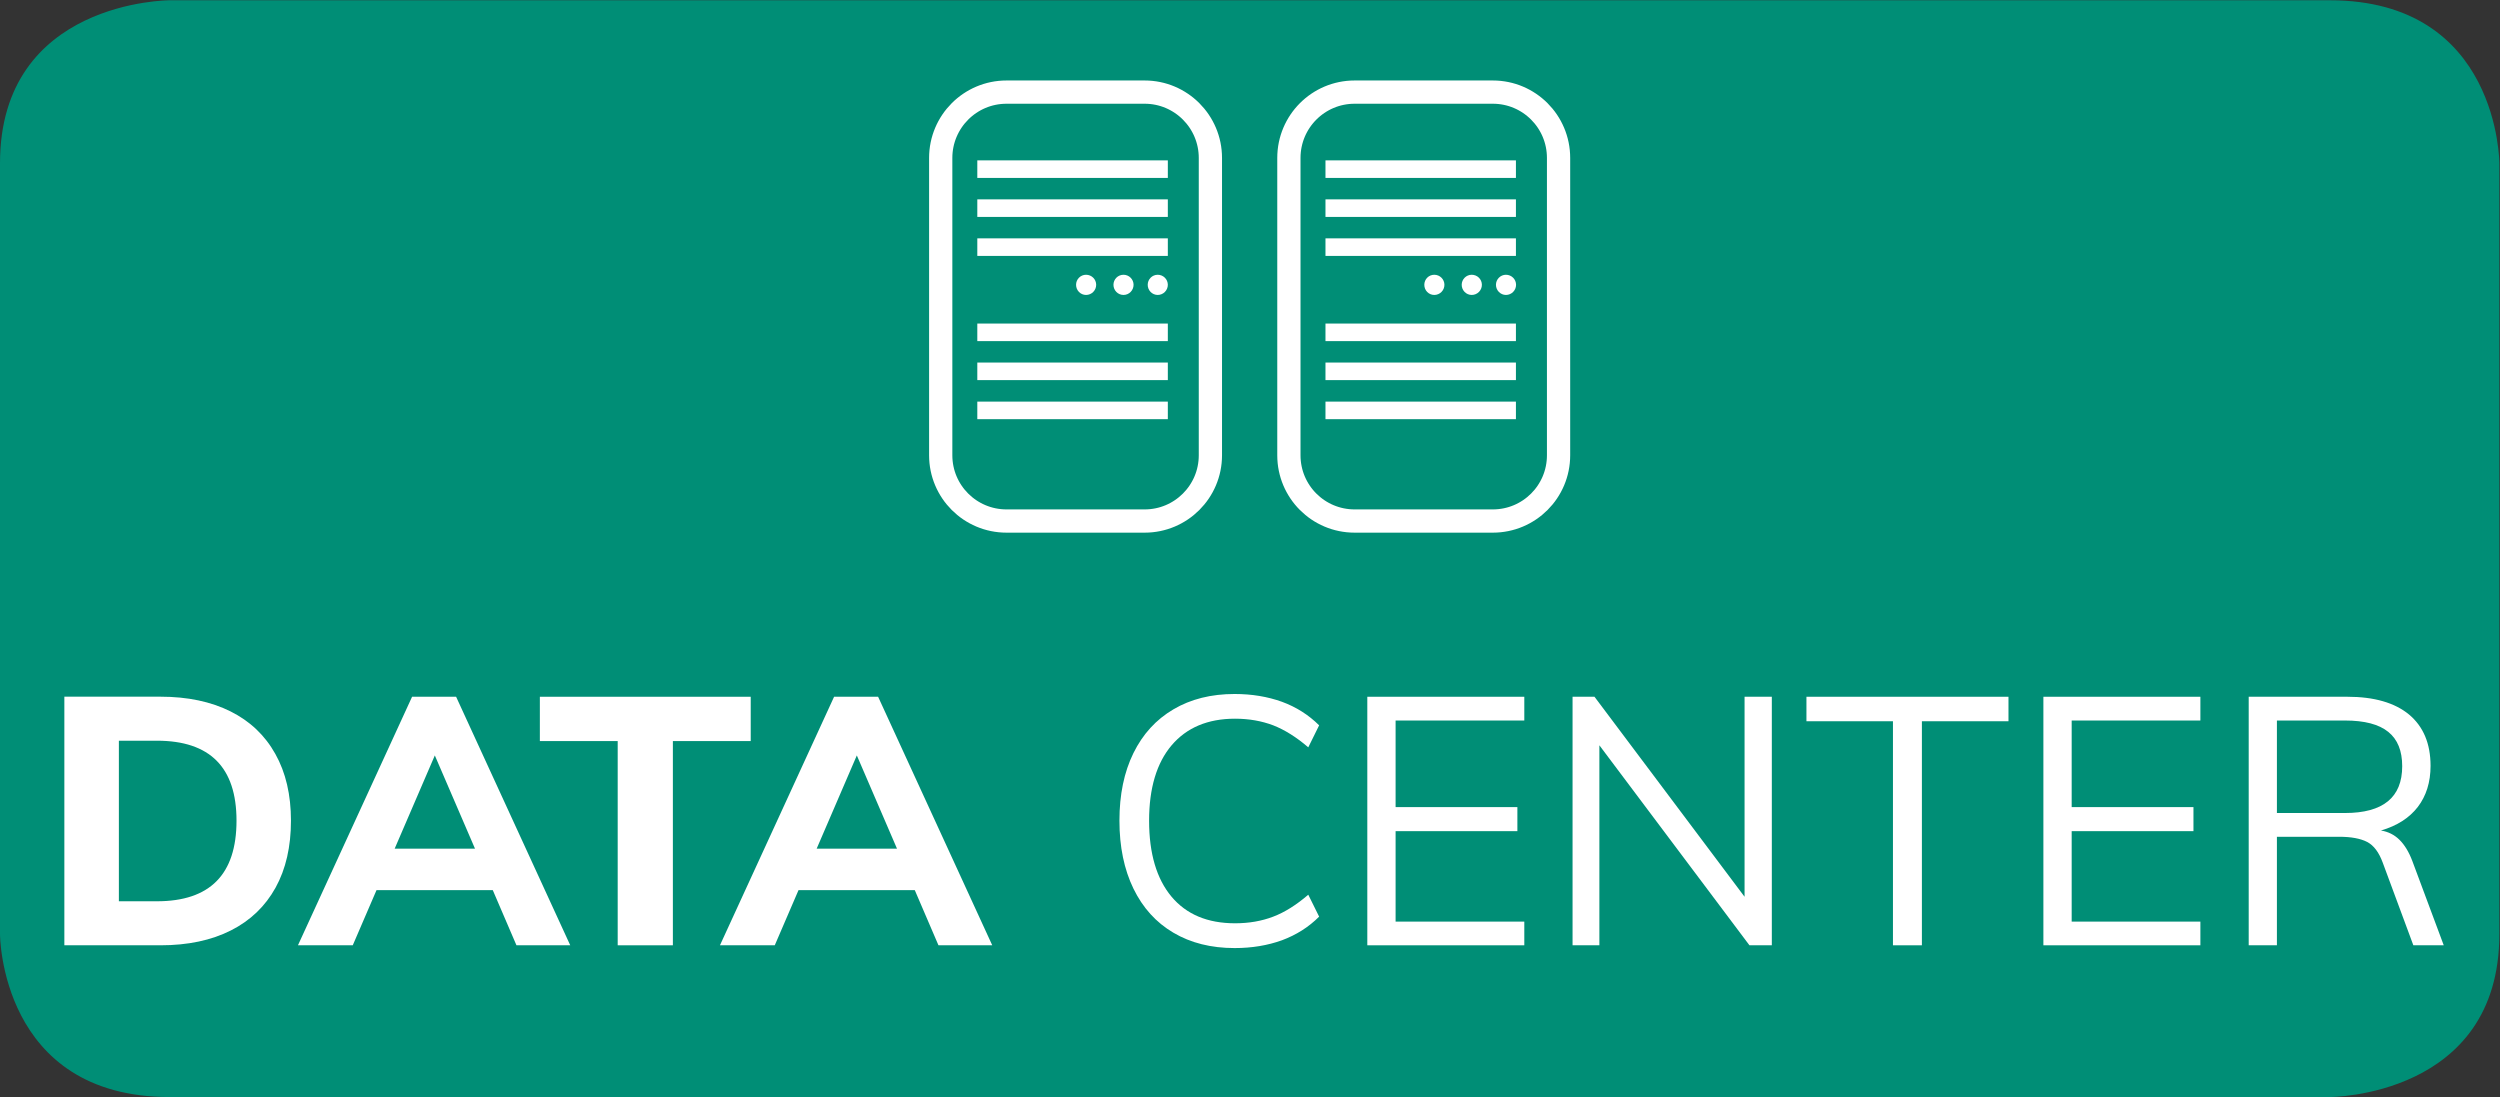 <?xml version="1.0" encoding="UTF-8" standalone="no"?>
<svg
   xmlns:dc="http://purl.org/dc/elements/1.1/"
   xmlns:cc="http://creativecommons.org/ns#"
   xmlns:rdf="http://www.w3.org/1999/02/22-rdf-syntax-ns#"
   xmlns:svg="http://www.w3.org/2000/svg"
   xmlns="http://www.w3.org/2000/svg"
   viewBox="0 0 45.723 20.064"
   height="20.064"
   width="45.723"
   xml:space="preserve"
   id="svg2"
   version="1.1"><rect x="0" y="0" width="45.723" height="20.064" fill="#333333" stroke="none"/><defs
     id="defs6"><clipPath
       id="clipPath18"
       clipPathUnits="userSpaceOnUse"><path
         id="path16"
         d="M 0,0 H 34.292 V 15.048 H 0 Z" /></clipPath></defs><g
     transform="matrix(1.333,0,0,-1.333,0,20.064)"
     id="g10"><g
       id="g12"><g
         clip-path="url(#clipPath18)"
         id="g14"><g
           transform="translate(2.328,15.048)"
           id="g20"><path
             id="path22"
             style="fill:#008e76;fill-opacity:1;fill-rule:nonzero;stroke:none"
             d="m 0,0 c 0,0 -2.328,0 -2.328,-2.237 v -10.576 c 0,0 0,-2.235 2.328,-2.235 h 29.637 c 0,0 2.327,0 2.327,2.235 v 10.576 c 0,0 0,2.237 -2.327,2.237 H 0" /></g><g
           transform="translate(2.153,2.686)"
           id="g24"><path
             id="path26"
             style="fill:#ffffff;fill-opacity:1;fill-rule:nonzero;stroke:none"
             d="M 0,0 C 0.728,0 1.092,0.369 1.092,1.106 1.092,1.837 0.728,2.203 0,2.203 H -0.522 V 0 Z M -1.27,2.807 H 0.048 C 0.421,2.807 0.742,2.739 1.01,2.605 1.278,2.471 1.483,2.276 1.625,2.021 1.768,1.766 1.839,1.461 1.839,1.106 1.839,0.749 1.769,0.442 1.628,0.187 1.487,-0.068 1.283,-0.265 1.015,-0.4 0.747,-0.536 0.424,-0.604 0.048,-0.604 H -1.27 Z" /></g><g
           transform="translate(5.415,3.408)"
           id="g28"><path
             id="path30"
             style="fill:#ffffff;fill-opacity:1;fill-rule:nonzero;stroke:none"
             d="M 0,0 H 1.102 L 0.551,1.279 Z m 1.671,-1.326 -0.325,0.757 h -1.595 l -0.326,-0.757 h -0.752 l 1.566,3.41 h 0.604 l 1.566,-3.41 z" /></g><g
           transform="translate(8.475,2.082)"
           id="g32"><path
             id="path34"
             style="fill:#ffffff;fill-opacity:1;fill-rule:nonzero;stroke:none"
             d="M 0,0 V 2.802 H -1.068 V 3.41 H 1.825 V 2.802 H 0.757 L 0.757,0 Z" /></g><g
           transform="translate(11.205,3.408)"
           id="g36"><path
             id="path38"
             style="fill:#ffffff;fill-opacity:1;fill-rule:nonzero;stroke:none"
             d="M 0,0 H 1.102 L 0.551,1.279 Z m 1.671,-1.326 -0.325,0.757 h -1.595 l -0.326,-0.757 h -0.752 l 1.566,3.41 h 0.604 l 1.566,-3.41 z" /></g><g
           transform="translate(16.099,2.255)"
           id="g40"><path
             id="path42"
             style="fill:#ffffff;fill-opacity:1;fill-rule:nonzero;stroke:none"
             d="M 0,0 C -0.238,0.14 -0.42,0.342 -0.548,0.605 -0.676,0.869 -0.74,1.18 -0.74,1.537 c 0,0.358 0.064,0.666 0.192,0.927 0.128,0.26 0.31,0.46 0.548,0.6 0.238,0.141 0.518,0.211 0.841,0.211 0.236,0 0.452,-0.036 0.649,-0.107 C 1.686,3.096 1.856,2.988 2,2.845 L 1.851,2.543 C 1.688,2.683 1.528,2.783 1.37,2.845 1.211,2.905 1.037,2.936 0.846,2.936 0.472,2.936 0.182,2.813 -0.024,2.571 -0.229,2.329 -0.333,1.983 -0.333,1.537 c 0,-0.45 0.103,-0.798 0.307,-1.042 0.204,-0.244 0.495,-0.366 0.872,-0.366 0.191,0 0.365,0.03 0.524,0.091 0.158,0.06 0.318,0.161 0.481,0.301 L 2,0.22 C 1.856,0.076 1.686,-0.031 1.49,-0.104 1.293,-0.175 1.077,-0.211 0.841,-0.211 0.518,-0.211 0.238,-0.141 0,0" /></g><g
           transform="translate(18.76,2.082)"
           id="g44"><path
             id="path46"
             style="fill:#ffffff;fill-opacity:1;fill-rule:nonzero;stroke:none"
             d="M 0,0 V 3.41 H 2.154 V 3.084 H 0.388 V 1.896 H 2.059 V 1.566 H 0.388 V 0.325 H 2.154 V 0 Z" /></g><g
           transform="translate(23.936,5.492)"
           id="g48"><path
             id="path50"
             style="fill:#ffffff;fill-opacity:1;fill-rule:nonzero;stroke:none"
             d="M 0,0 H 0.374 V -3.41 H 0.067 l -2.059,2.744 V -3.41 H -2.36 V 0 h 0.301 L 0,-2.744 Z" /></g><g
           transform="translate(25.972,2.082)"
           id="g52"><path
             id="path54"
             style="fill:#ffffff;fill-opacity:1;fill-rule:nonzero;stroke:none"
             d="M 0,0 V 3.074 H -1.187 V 3.41 H 1.585 V 3.074 H 0.397 L 0.397,0 Z" /></g><g
           transform="translate(28.036,2.082)"
           id="g56"><path
             id="path58"
             style="fill:#ffffff;fill-opacity:1;fill-rule:nonzero;stroke:none"
             d="M 0,0 V 3.41 H 2.154 V 3.084 H 0.388 V 1.896 H 2.059 V 1.566 H 0.388 V 0.325 H 2.154 V 0 Z" /></g><g
           transform="translate(32.174,3.897)"
           id="g60"><path
             id="path62"
             style="fill:#ffffff;fill-opacity:1;fill-rule:nonzero;stroke:none"
             d="M 0,0 C 0.523,0 0.785,0.214 0.785,0.642 0.785,0.853 0.722,1.01 0.594,1.113 0.466,1.217 0.269,1.269 0,1.269 H -0.934 V 0 Z M 1.355,-1.815 H 0.938 l -0.42,1.134 C 0.466,-0.54 0.396,-0.445 0.304,-0.397 0.213,-0.35 0.085,-0.326 -0.081,-0.326 h -0.853 v -1.489 h -0.387 v 3.41 H 0.033 C 0.4,1.595 0.683,1.513 0.879,1.351 1.075,1.187 1.174,0.953 1.174,0.646 1.174,0.423 1.115,0.235 0.999,0.083 0.882,-0.068 0.714,-0.176 0.493,-0.24 c 0.099,-0.016 0.184,-0.058 0.254,-0.127 0.07,-0.069 0.13,-0.166 0.178,-0.294 z" /></g><g
           transform="translate(13.409,12.731)"
           id="g64"><path
             id="path66"
             style="fill:none;stroke:#ffffff;stroke-width:0.241;stroke-linecap:butt;stroke-linejoin:miter;stroke-miterlimit:10;stroke-dasharray:none;stroke-opacity:1"
             d="M 0,0 H 2.614" /></g><g
           transform="translate(13.409,12.196)"
           id="g68"><path
             id="path70"
             style="fill:none;stroke:#ffffff;stroke-width:0.241;stroke-linecap:butt;stroke-linejoin:miter;stroke-miterlimit:10;stroke-dasharray:none;stroke-opacity:1"
             d="M 0,0 H 2.614" /></g><g
           transform="translate(13.409,11.661)"
           id="g72"><path
             id="path74"
             style="fill:none;stroke:#ffffff;stroke-width:0.241;stroke-linecap:butt;stroke-linejoin:miter;stroke-miterlimit:10;stroke-dasharray:none;stroke-opacity:1"
             d="M 0,0 H 2.614" /></g><g
           transform="translate(13.409,10.492)"
           id="g76"><path
             id="path78"
             style="fill:none;stroke:#ffffff;stroke-width:0.241;stroke-linecap:butt;stroke-linejoin:miter;stroke-miterlimit:10;stroke-dasharray:none;stroke-opacity:1"
             d="M 0,0 H 2.614" /></g><g
           transform="translate(13.409,9.957)"
           id="g80"><path
             id="path82"
             style="fill:none;stroke:#ffffff;stroke-width:0.241;stroke-linecap:butt;stroke-linejoin:miter;stroke-miterlimit:10;stroke-dasharray:none;stroke-opacity:1"
             d="M 0,0 H 2.614" /></g><g
           transform="translate(13.409,9.421)"
           id="g84"><path
             id="path86"
             style="fill:none;stroke:#ffffff;stroke-width:0.241;stroke-linecap:butt;stroke-linejoin:miter;stroke-miterlimit:10;stroke-dasharray:none;stroke-opacity:1"
             d="M 0,0 H 2.614" /></g><g
           transform="translate(16.023,11.144)"
           id="g88"><path
             id="path90"
             style="fill:#ffffff;fill-opacity:1;fill-rule:nonzero;stroke:none"
             d="m 0,0 c 0,-0.076 -0.062,-0.139 -0.139,-0.139 -0.076,0 -0.137,0.063 -0.137,0.139 0,0.076 0.061,0.138 0.137,0.138 C -0.062,0.138 0,0.076 0,0" /></g><g
           transform="translate(15.553,11.144)"
           id="g92"><path
             id="path94"
             style="fill:#ffffff;fill-opacity:1;fill-rule:nonzero;stroke:none"
             d="m 0,0 c 0,-0.076 -0.062,-0.139 -0.138,-0.139 -0.077,0 -0.138,0.063 -0.138,0.139 0,0.076 0.061,0.138 0.138,0.138 C -0.062,0.138 0,0.076 0,0" /></g><g
           transform="translate(15.04,11.144)"
           id="g96"><path
             id="path98"
             style="fill:#ffffff;fill-opacity:1;fill-rule:nonzero;stroke:none"
             d="m 0,0 c 0,-0.076 -0.062,-0.139 -0.139,-0.139 -0.076,0 -0.137,0.063 -0.137,0.139 0,0.076 0.061,0.138 0.137,0.138 C -0.062,0.138 0,0.076 0,0" /></g><g
           transform="translate(15.705,7.903)"
           id="g100"><path
             id="path102"
             style="fill:none;stroke:#ffffff;stroke-width:0.319;stroke-linecap:butt;stroke-linejoin:miter;stroke-miterlimit:10;stroke-dasharray:none;stroke-opacity:1"
             d="m 0,0 h -1.895 c -0.499,0 -0.903,0.404 -0.903,0.902 v 4.08 c 0,0.498 0.404,0.903 0.903,0.903 H 0 c 0.498,0 0.902,-0.405 0.902,-0.903 V 0.902 C 0.902,0.404 0.498,0 0,0 Z" /></g><g
           transform="translate(18.186,12.731)"
           id="g104"><path
             id="path106"
             style="fill:none;stroke:#ffffff;stroke-width:0.241;stroke-linecap:butt;stroke-linejoin:miter;stroke-miterlimit:10;stroke-dasharray:none;stroke-opacity:1"
             d="M 0,0 H 2.613" /></g><g
           transform="translate(18.186,12.196)"
           id="g108"><path
             id="path110"
             style="fill:none;stroke:#ffffff;stroke-width:0.241;stroke-linecap:butt;stroke-linejoin:miter;stroke-miterlimit:10;stroke-dasharray:none;stroke-opacity:1"
             d="M 0,0 H 2.613" /></g><g
           transform="translate(18.186,11.661)"
           id="g112"><path
             id="path114"
             style="fill:none;stroke:#ffffff;stroke-width:0.241;stroke-linecap:butt;stroke-linejoin:miter;stroke-miterlimit:10;stroke-dasharray:none;stroke-opacity:1"
             d="M 0,0 H 2.613" /></g><g
           transform="translate(18.186,10.492)"
           id="g116"><path
             id="path118"
             style="fill:none;stroke:#ffffff;stroke-width:0.241;stroke-linecap:butt;stroke-linejoin:miter;stroke-miterlimit:10;stroke-dasharray:none;stroke-opacity:1"
             d="M 0,0 H 2.613" /></g><g
           transform="translate(18.186,9.957)"
           id="g120"><path
             id="path122"
             style="fill:none;stroke:#ffffff;stroke-width:0.241;stroke-linecap:butt;stroke-linejoin:miter;stroke-miterlimit:10;stroke-dasharray:none;stroke-opacity:1"
             d="M 0,0 H 2.613" /></g><g
           transform="translate(18.186,9.421)"
           id="g124"><path
             id="path126"
             style="fill:none;stroke:#ffffff;stroke-width:0.241;stroke-linecap:butt;stroke-linejoin:miter;stroke-miterlimit:10;stroke-dasharray:none;stroke-opacity:1"
             d="M 0,0 H 2.613" /></g><g
           transform="translate(20.801,11.144)"
           id="g128"><path
             id="path130"
             style="fill:#ffffff;fill-opacity:1;fill-rule:nonzero;stroke:none"
             d="m 0,0 c 0,-0.076 -0.062,-0.139 -0.139,-0.139 -0.075,0 -0.137,0.063 -0.137,0.139 0,0.076 0.062,0.138 0.137,0.138 C -0.062,0.138 0,0.076 0,0" /></g><g
           transform="translate(20.332,11.144)"
           id="g132"><path
             id="path134"
             style="fill:#ffffff;fill-opacity:1;fill-rule:nonzero;stroke:none"
             d="m 0,0 c 0,-0.076 -0.062,-0.139 -0.14,-0.139 -0.075,0 -0.137,0.063 -0.137,0.139 0,0.076 0.062,0.138 0.137,0.138 C -0.062,0.138 0,0.076 0,0" /></g><g
           transform="translate(19.818,11.144)"
           id="g136"><path
             id="path138"
             style="fill:#ffffff;fill-opacity:1;fill-rule:nonzero;stroke:none"
             d="m 0,0 c 0,-0.076 -0.062,-0.139 -0.139,-0.139 -0.077,0 -0.137,0.063 -0.137,0.139 0,0.076 0.06,0.138 0.137,0.138 C -0.062,0.138 0,0.076 0,0" /></g><g
           transform="translate(20.482,7.903)"
           id="g140"><path
             id="path142"
             style="fill:none;stroke:#ffffff;stroke-width:0.319;stroke-linecap:butt;stroke-linejoin:miter;stroke-miterlimit:10;stroke-dasharray:none;stroke-opacity:1"
             d="m 0,0 h -1.896 c -0.499,0 -0.902,0.404 -0.902,0.902 v 4.08 c 0,0.498 0.403,0.903 0.902,0.903 H 0 c 0.499,0 0.902,-0.405 0.902,-0.903 V 0.902 C 0.902,0.404 0.499,0 0,0 Z" /></g></g></g></g></svg>